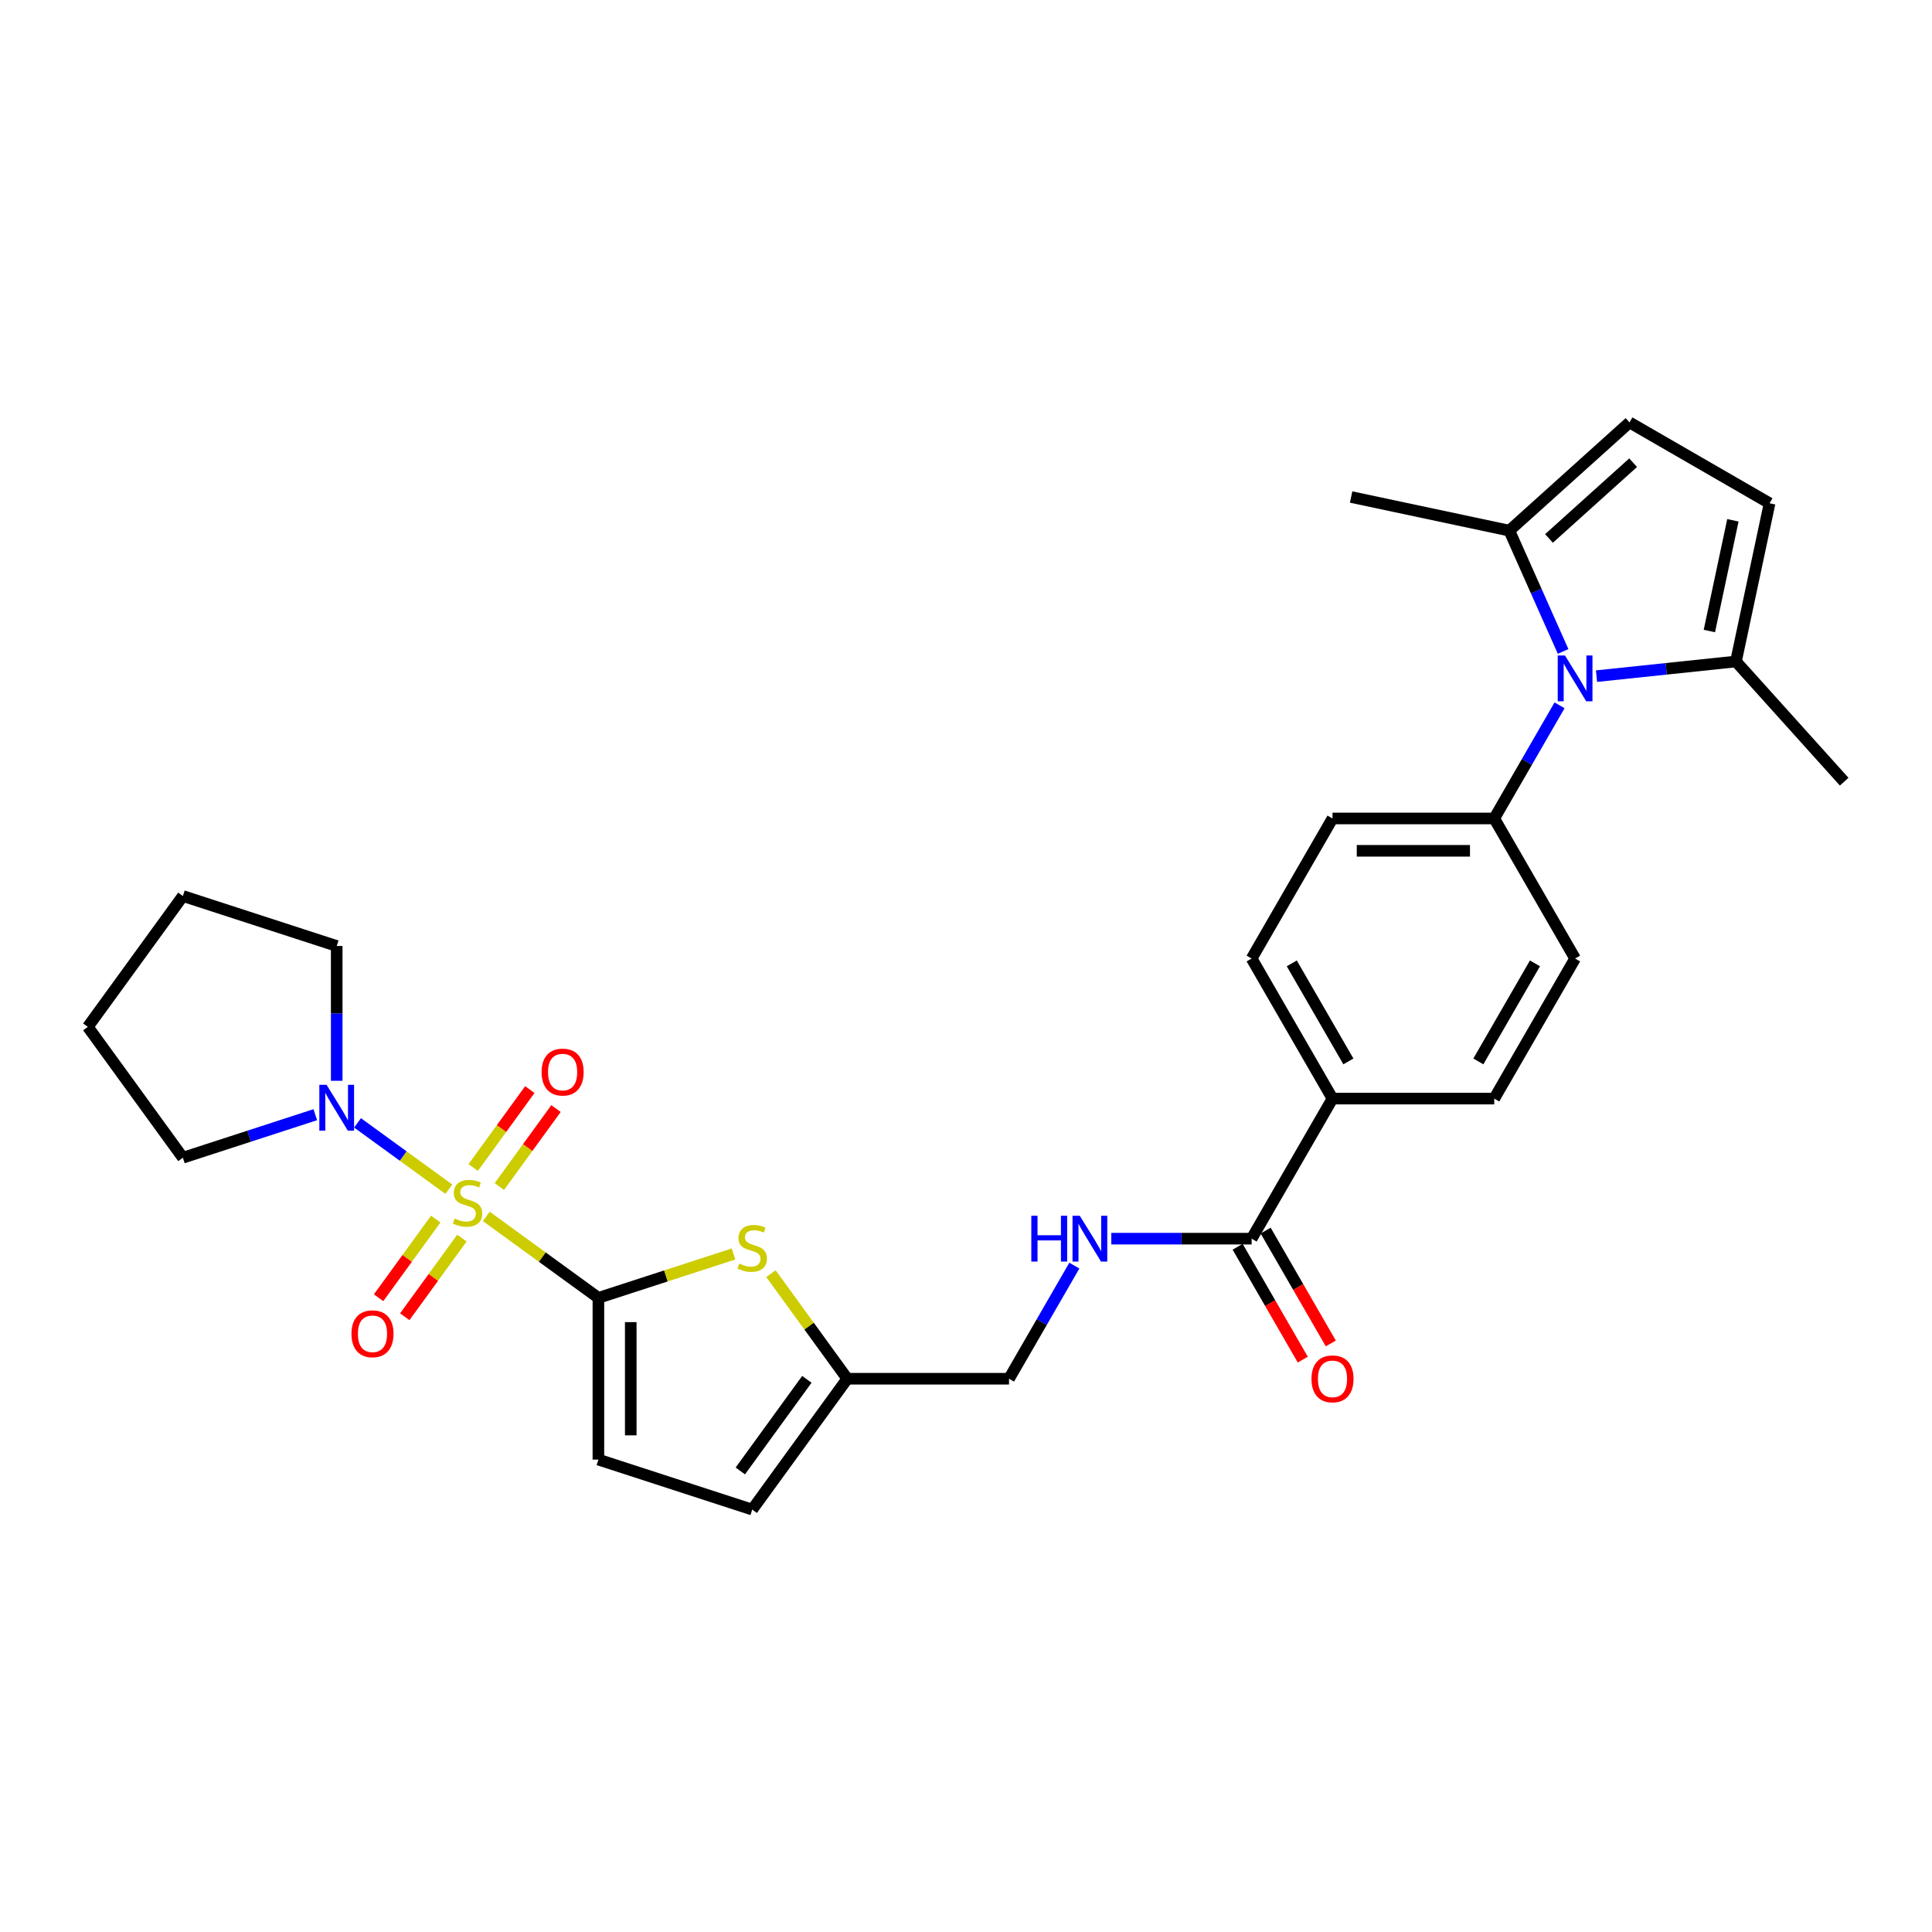 <?xml version='1.0' encoding='iso-8859-1'?>
<svg version='1.1' baseProfile='full'
              xmlns='http://www.w3.org/2000/svg'
                      xmlns:rdkit='http://www.rdkit.org/xml'
                      xmlns:xlink='http://www.w3.org/1999/xlink'
                  xml:space='preserve'
width='1000px' height='1000px' viewBox='0 0 1000 1000'>
<!-- END OF HEADER -->
<rect style='opacity:1.0;fill:#FFFFFF;stroke:none' width='1000' height='1000' x='0' y='0'> </rect>
<path class='bond-0' d='M 251.699,629.611 L 280.716,650.692' style='fill:none;fill-rule:evenodd;stroke:#CCCC00;stroke-width:6px;stroke-linecap:butt;stroke-linejoin:miter;stroke-opacity:1' />
<path class='bond-0' d='M 280.716,650.692 L 309.732,671.774' style='fill:none;fill-rule:evenodd;stroke:#000000;stroke-width:6px;stroke-linecap:butt;stroke-linejoin:miter;stroke-opacity:1' />
<path class='bond-3' d='M 232.311,615.524 L 208.687,598.36' style='fill:none;fill-rule:evenodd;stroke:#CCCC00;stroke-width:6px;stroke-linecap:butt;stroke-linejoin:miter;stroke-opacity:1' />
<path class='bond-3' d='M 208.687,598.36 L 185.063,581.196' style='fill:none;fill-rule:evenodd;stroke:#0000FF;stroke-width:6px;stroke-linecap:butt;stroke-linejoin:miter;stroke-opacity:1' />
<path class='bond-11' d='M 258.472,614.145 L 273.129,593.972' style='fill:none;fill-rule:evenodd;stroke:#CCCC00;stroke-width:6px;stroke-linecap:butt;stroke-linejoin:miter;stroke-opacity:1' />
<path class='bond-11' d='M 273.129,593.972 L 287.786,573.798' style='fill:none;fill-rule:evenodd;stroke:#FF0000;stroke-width:6px;stroke-linecap:butt;stroke-linejoin:miter;stroke-opacity:1' />
<path class='bond-11' d='M 244.927,604.304 L 259.584,584.131' style='fill:none;fill-rule:evenodd;stroke:#CCCC00;stroke-width:6px;stroke-linecap:butt;stroke-linejoin:miter;stroke-opacity:1' />
<path class='bond-11' d='M 259.584,584.131 L 274.241,563.957' style='fill:none;fill-rule:evenodd;stroke:#FF0000;stroke-width:6px;stroke-linecap:butt;stroke-linejoin:miter;stroke-opacity:1' />
<path class='bond-12' d='M 225.538,630.99 L 210.748,651.348' style='fill:none;fill-rule:evenodd;stroke:#CCCC00;stroke-width:6px;stroke-linecap:butt;stroke-linejoin:miter;stroke-opacity:1' />
<path class='bond-12' d='M 210.748,651.348 L 195.957,671.705' style='fill:none;fill-rule:evenodd;stroke:#FF0000;stroke-width:6px;stroke-linecap:butt;stroke-linejoin:miter;stroke-opacity:1' />
<path class='bond-12' d='M 239.084,640.831 L 224.293,661.189' style='fill:none;fill-rule:evenodd;stroke:#CCCC00;stroke-width:6px;stroke-linecap:butt;stroke-linejoin:miter;stroke-opacity:1' />
<path class='bond-12' d='M 224.293,661.189 L 209.502,681.546' style='fill:none;fill-rule:evenodd;stroke:#FF0000;stroke-width:6px;stroke-linecap:butt;stroke-linejoin:miter;stroke-opacity:1' />
<path class='bond-2' d='M 309.732,671.774 L 344.694,660.414' style='fill:none;fill-rule:evenodd;stroke:#000000;stroke-width:6px;stroke-linecap:butt;stroke-linejoin:miter;stroke-opacity:1' />
<path class='bond-2' d='M 344.694,660.414 L 379.655,649.054' style='fill:none;fill-rule:evenodd;stroke:#CCCC00;stroke-width:6px;stroke-linecap:butt;stroke-linejoin:miter;stroke-opacity:1' />
<path class='bond-6' d='M 309.732,671.774 L 309.732,755.489' style='fill:none;fill-rule:evenodd;stroke:#000000;stroke-width:6px;stroke-linecap:butt;stroke-linejoin:miter;stroke-opacity:1' />
<path class='bond-6' d='M 326.475,684.331 L 326.475,742.932' style='fill:none;fill-rule:evenodd;stroke:#000000;stroke-width:6px;stroke-linecap:butt;stroke-linejoin:miter;stroke-opacity:1' />
<path class='bond-1' d='M 807.221,365.082 L 790.318,394.358' style='fill:none;fill-rule:evenodd;stroke:#0000FF;stroke-width:6px;stroke-linecap:butt;stroke-linejoin:miter;stroke-opacity:1' />
<path class='bond-1' d='M 790.318,394.358 L 773.416,423.635' style='fill:none;fill-rule:evenodd;stroke:#000000;stroke-width:6px;stroke-linecap:butt;stroke-linejoin:miter;stroke-opacity:1' />
<path class='bond-4' d='M 809.063,337.188 L 795.143,305.923' style='fill:none;fill-rule:evenodd;stroke:#0000FF;stroke-width:6px;stroke-linecap:butt;stroke-linejoin:miter;stroke-opacity:1' />
<path class='bond-4' d='M 795.143,305.923 L 781.223,274.658' style='fill:none;fill-rule:evenodd;stroke:#000000;stroke-width:6px;stroke-linecap:butt;stroke-linejoin:miter;stroke-opacity:1' />
<path class='bond-5' d='M 826.357,349.97 L 862.443,346.178' style='fill:none;fill-rule:evenodd;stroke:#0000FF;stroke-width:6px;stroke-linecap:butt;stroke-linejoin:miter;stroke-opacity:1' />
<path class='bond-5' d='M 862.443,346.178 L 898.529,342.385' style='fill:none;fill-rule:evenodd;stroke:#000000;stroke-width:6px;stroke-linecap:butt;stroke-linejoin:miter;stroke-opacity:1' />
<path class='bond-10' d='M 399.044,659.248 L 418.8,686.439' style='fill:none;fill-rule:evenodd;stroke:#CCCC00;stroke-width:6px;stroke-linecap:butt;stroke-linejoin:miter;stroke-opacity:1' />
<path class='bond-10' d='M 418.8,686.439 L 438.556,713.631' style='fill:none;fill-rule:evenodd;stroke:#000000;stroke-width:6px;stroke-linecap:butt;stroke-linejoin:miter;stroke-opacity:1' />
<path class='bond-23' d='M 163.195,576.963 L 128.928,588.097' style='fill:none;fill-rule:evenodd;stroke:#0000FF;stroke-width:6px;stroke-linecap:butt;stroke-linejoin:miter;stroke-opacity:1' />
<path class='bond-23' d='M 128.928,588.097 L 94.661,599.231' style='fill:none;fill-rule:evenodd;stroke:#000000;stroke-width:6px;stroke-linecap:butt;stroke-linejoin:miter;stroke-opacity:1' />
<path class='bond-24' d='M 174.279,559.414 L 174.279,524.53' style='fill:none;fill-rule:evenodd;stroke:#0000FF;stroke-width:6px;stroke-linecap:butt;stroke-linejoin:miter;stroke-opacity:1' />
<path class='bond-24' d='M 174.279,524.53 L 174.279,489.646' style='fill:none;fill-rule:evenodd;stroke:#000000;stroke-width:6px;stroke-linecap:butt;stroke-linejoin:miter;stroke-opacity:1' />
<path class='bond-8' d='M 781.223,274.658 L 843.435,218.642' style='fill:none;fill-rule:evenodd;stroke:#000000;stroke-width:6px;stroke-linecap:butt;stroke-linejoin:miter;stroke-opacity:1' />
<path class='bond-8' d='M 801.758,278.698 L 845.307,239.487' style='fill:none;fill-rule:evenodd;stroke:#000000;stroke-width:6px;stroke-linecap:butt;stroke-linejoin:miter;stroke-opacity:1' />
<path class='bond-25' d='M 781.223,274.658 L 699.338,257.253' style='fill:none;fill-rule:evenodd;stroke:#000000;stroke-width:6px;stroke-linecap:butt;stroke-linejoin:miter;stroke-opacity:1' />
<path class='bond-9' d='M 898.529,342.385 L 915.935,260.499' style='fill:none;fill-rule:evenodd;stroke:#000000;stroke-width:6px;stroke-linecap:butt;stroke-linejoin:miter;stroke-opacity:1' />
<path class='bond-9' d='M 884.763,326.621 L 896.947,269.301' style='fill:none;fill-rule:evenodd;stroke:#000000;stroke-width:6px;stroke-linecap:butt;stroke-linejoin:miter;stroke-opacity:1' />
<path class='bond-26' d='M 898.529,342.385 L 954.545,404.597' style='fill:none;fill-rule:evenodd;stroke:#000000;stroke-width:6px;stroke-linecap:butt;stroke-linejoin:miter;stroke-opacity:1' />
<path class='bond-14' d='M 309.732,755.489 L 389.35,781.358' style='fill:none;fill-rule:evenodd;stroke:#000000;stroke-width:6px;stroke-linecap:butt;stroke-linejoin:miter;stroke-opacity:1' />
<path class='bond-7' d='M 647.843,641.132 L 611.528,641.132' style='fill:none;fill-rule:evenodd;stroke:#000000;stroke-width:6px;stroke-linecap:butt;stroke-linejoin:miter;stroke-opacity:1' />
<path class='bond-7' d='M 611.528,641.132 L 575.212,641.132' style='fill:none;fill-rule:evenodd;stroke:#0000FF;stroke-width:6px;stroke-linecap:butt;stroke-linejoin:miter;stroke-opacity:1' />
<path class='bond-16' d='M 647.843,641.132 L 689.701,568.633' style='fill:none;fill-rule:evenodd;stroke:#000000;stroke-width:6px;stroke-linecap:butt;stroke-linejoin:miter;stroke-opacity:1' />
<path class='bond-17' d='M 640.593,645.318 L 657.457,674.527' style='fill:none;fill-rule:evenodd;stroke:#000000;stroke-width:6px;stroke-linecap:butt;stroke-linejoin:miter;stroke-opacity:1' />
<path class='bond-17' d='M 657.457,674.527 L 674.321,703.736' style='fill:none;fill-rule:evenodd;stroke:#FF0000;stroke-width:6px;stroke-linecap:butt;stroke-linejoin:miter;stroke-opacity:1' />
<path class='bond-17' d='M 655.093,636.946 L 671.957,666.156' style='fill:none;fill-rule:evenodd;stroke:#000000;stroke-width:6px;stroke-linecap:butt;stroke-linejoin:miter;stroke-opacity:1' />
<path class='bond-17' d='M 671.957,666.156 L 688.821,695.365' style='fill:none;fill-rule:evenodd;stroke:#FF0000;stroke-width:6px;stroke-linecap:butt;stroke-linejoin:miter;stroke-opacity:1' />
<path class='bond-32' d='M 843.435,218.642 L 915.935,260.499' style='fill:none;fill-rule:evenodd;stroke:#000000;stroke-width:6px;stroke-linecap:butt;stroke-linejoin:miter;stroke-opacity:1' />
<path class='bond-22' d='M 438.556,713.631 L 522.271,713.631' style='fill:none;fill-rule:evenodd;stroke:#000000;stroke-width:6px;stroke-linecap:butt;stroke-linejoin:miter;stroke-opacity:1' />
<path class='bond-30' d='M 438.556,713.631 L 389.35,781.358' style='fill:none;fill-rule:evenodd;stroke:#000000;stroke-width:6px;stroke-linecap:butt;stroke-linejoin:miter;stroke-opacity:1' />
<path class='bond-30' d='M 417.63,713.949 L 383.185,761.358' style='fill:none;fill-rule:evenodd;stroke:#000000;stroke-width:6px;stroke-linecap:butt;stroke-linejoin:miter;stroke-opacity:1' />
<path class='bond-13' d='M 773.416,423.635 L 689.701,423.635' style='fill:none;fill-rule:evenodd;stroke:#000000;stroke-width:6px;stroke-linecap:butt;stroke-linejoin:miter;stroke-opacity:1' />
<path class='bond-13' d='M 760.858,440.378 L 702.258,440.378' style='fill:none;fill-rule:evenodd;stroke:#000000;stroke-width:6px;stroke-linecap:butt;stroke-linejoin:miter;stroke-opacity:1' />
<path class='bond-31' d='M 773.416,423.635 L 815.273,496.134' style='fill:none;fill-rule:evenodd;stroke:#000000;stroke-width:6px;stroke-linecap:butt;stroke-linejoin:miter;stroke-opacity:1' />
<path class='bond-15' d='M 556.076,655.079 L 539.173,684.355' style='fill:none;fill-rule:evenodd;stroke:#0000FF;stroke-width:6px;stroke-linecap:butt;stroke-linejoin:miter;stroke-opacity:1' />
<path class='bond-15' d='M 539.173,684.355 L 522.271,713.631' style='fill:none;fill-rule:evenodd;stroke:#000000;stroke-width:6px;stroke-linecap:butt;stroke-linejoin:miter;stroke-opacity:1' />
<path class='bond-20' d='M 689.701,568.633 L 773.416,568.633' style='fill:none;fill-rule:evenodd;stroke:#000000;stroke-width:6px;stroke-linecap:butt;stroke-linejoin:miter;stroke-opacity:1' />
<path class='bond-21' d='M 689.701,568.633 L 647.843,496.134' style='fill:none;fill-rule:evenodd;stroke:#000000;stroke-width:6px;stroke-linecap:butt;stroke-linejoin:miter;stroke-opacity:1' />
<path class='bond-21' d='M 697.922,549.387 L 668.622,498.637' style='fill:none;fill-rule:evenodd;stroke:#000000;stroke-width:6px;stroke-linecap:butt;stroke-linejoin:miter;stroke-opacity:1' />
<path class='bond-18' d='M 815.273,496.134 L 773.416,568.633' style='fill:none;fill-rule:evenodd;stroke:#000000;stroke-width:6px;stroke-linecap:butt;stroke-linejoin:miter;stroke-opacity:1' />
<path class='bond-18' d='M 794.495,498.637 L 765.194,549.387' style='fill:none;fill-rule:evenodd;stroke:#000000;stroke-width:6px;stroke-linecap:butt;stroke-linejoin:miter;stroke-opacity:1' />
<path class='bond-19' d='M 689.701,423.635 L 647.843,496.134' style='fill:none;fill-rule:evenodd;stroke:#000000;stroke-width:6px;stroke-linecap:butt;stroke-linejoin:miter;stroke-opacity:1' />
<path class='bond-27' d='M 94.661,599.231 L 45.455,531.504' style='fill:none;fill-rule:evenodd;stroke:#000000;stroke-width:6px;stroke-linecap:butt;stroke-linejoin:miter;stroke-opacity:1' />
<path class='bond-28' d='M 174.279,489.646 L 94.661,463.777' style='fill:none;fill-rule:evenodd;stroke:#000000;stroke-width:6px;stroke-linecap:butt;stroke-linejoin:miter;stroke-opacity:1' />
<path class='bond-29' d='M 45.455,531.504 L 94.661,463.777' style='fill:none;fill-rule:evenodd;stroke:#000000;stroke-width:6px;stroke-linecap:butt;stroke-linejoin:miter;stroke-opacity:1' />
<path  class='atom-0' d='M 235.308 630.705
Q 235.576 630.805, 236.681 631.274
Q 237.786 631.743, 238.992 632.044
Q 240.231 632.312, 241.436 632.312
Q 243.68 632.312, 244.986 631.24
Q 246.291 630.135, 246.291 628.227
Q 246.291 626.921, 245.622 626.117
Q 244.986 625.313, 243.981 624.878
Q 242.976 624.443, 241.302 623.941
Q 239.192 623.304, 237.92 622.702
Q 236.681 622.099, 235.777 620.826
Q 234.906 619.554, 234.906 617.411
Q 234.906 614.431, 236.915 612.589
Q 238.958 610.747, 242.976 610.747
Q 245.722 610.747, 248.836 612.053
L 248.066 614.631
Q 245.22 613.459, 243.077 613.459
Q 240.766 613.459, 239.494 614.431
Q 238.221 615.368, 238.255 617.009
Q 238.255 618.281, 238.891 619.052
Q 239.561 619.822, 240.498 620.257
Q 241.469 620.692, 243.077 621.195
Q 245.22 621.864, 246.492 622.534
Q 247.765 623.204, 248.669 624.577
Q 249.607 625.916, 249.607 628.227
Q 249.607 631.508, 247.397 633.283
Q 245.22 635.024, 241.57 635.024
Q 239.46 635.024, 237.853 634.556
Q 236.279 634.12, 234.404 633.35
L 235.308 630.705
' fill='#CCCC00'/>
<path  class='atom-2' d='M 810.032 339.281
L 817.801 351.839
Q 818.571 353.078, 819.81 355.321
Q 821.049 357.565, 821.116 357.699
L 821.116 339.281
L 824.264 339.281
L 824.264 362.989
L 821.016 362.989
L 812.678 349.26
Q 811.707 347.653, 810.669 345.811
Q 809.664 343.969, 809.363 343.4
L 809.363 362.989
L 806.282 362.989
L 806.282 339.281
L 810.032 339.281
' fill='#0000FF'/>
<path  class='atom-3' d='M 382.652 654.042
Q 382.92 654.142, 384.025 654.611
Q 385.13 655.08, 386.336 655.381
Q 387.575 655.649, 388.78 655.649
Q 391.024 655.649, 392.33 654.578
Q 393.636 653.472, 393.636 651.564
Q 393.636 650.258, 392.966 649.454
Q 392.33 648.651, 391.325 648.215
Q 390.321 647.78, 388.646 647.278
Q 386.537 646.641, 385.264 646.039
Q 384.025 645.436, 383.121 644.163
Q 382.251 642.891, 382.251 640.748
Q 382.251 637.768, 384.26 635.926
Q 386.302 634.084, 390.321 634.084
Q 393.067 634.084, 396.181 635.39
L 395.411 637.968
Q 392.564 636.796, 390.421 636.796
Q 388.111 636.796, 386.838 637.768
Q 385.566 638.705, 385.599 640.346
Q 385.599 641.618, 386.235 642.389
Q 386.905 643.159, 387.843 643.594
Q 388.814 644.029, 390.421 644.532
Q 392.564 645.201, 393.837 645.871
Q 395.109 646.541, 396.013 647.914
Q 396.951 649.253, 396.951 651.564
Q 396.951 654.845, 394.741 656.62
Q 392.564 658.361, 388.914 658.361
Q 386.805 658.361, 385.197 657.893
Q 383.624 657.457, 381.748 656.687
L 382.652 654.042
' fill='#CCCC00'/>
<path  class='atom-4' d='M 169.038 561.507
L 176.807 574.064
Q 177.577 575.303, 178.816 577.547
Q 180.055 579.791, 180.122 579.924
L 180.122 561.507
L 183.269 561.507
L 183.269 585.215
L 180.021 585.215
L 171.683 571.486
Q 170.712 569.879, 169.674 568.037
Q 168.67 566.195, 168.368 565.626
L 168.368 585.215
L 165.288 585.215
L 165.288 561.507
L 169.038 561.507
' fill='#0000FF'/>
<path  class='atom-12' d='M 280.329 554.908
Q 280.329 549.215, 283.142 546.034
Q 285.954 542.853, 291.212 542.853
Q 296.469 542.853, 299.282 546.034
Q 302.095 549.215, 302.095 554.908
Q 302.095 560.667, 299.248 563.949
Q 296.402 567.197, 291.212 567.197
Q 285.988 567.197, 283.142 563.949
Q 280.329 560.701, 280.329 554.908
M 291.212 564.518
Q 294.828 564.518, 296.77 562.107
Q 298.746 559.663, 298.746 554.908
Q 298.746 550.253, 296.77 547.909
Q 294.828 545.532, 291.212 545.532
Q 287.595 545.532, 285.619 547.876
Q 283.677 550.22, 283.677 554.908
Q 283.677 559.696, 285.619 562.107
Q 287.595 564.518, 291.212 564.518
' fill='#FF0000'/>
<path  class='atom-13' d='M 181.916 690.361
Q 181.916 684.669, 184.729 681.488
Q 187.542 678.306, 192.799 678.306
Q 198.056 678.306, 200.869 681.488
Q 203.682 684.669, 203.682 690.361
Q 203.682 696.121, 200.836 699.403
Q 197.989 702.651, 192.799 702.651
Q 187.575 702.651, 184.729 699.403
Q 181.916 696.154, 181.916 690.361
M 192.799 699.972
Q 196.415 699.972, 198.358 697.561
Q 200.333 695.116, 200.333 690.361
Q 200.333 685.707, 198.358 683.363
Q 196.415 680.985, 192.799 680.985
Q 189.182 680.985, 187.207 683.329
Q 185.265 685.673, 185.265 690.361
Q 185.265 695.15, 187.207 697.561
Q 189.182 699.972, 192.799 699.972
' fill='#FF0000'/>
<path  class='atom-16' d='M 533.807 629.278
L 537.021 629.278
L 537.021 639.357
L 549.143 639.357
L 549.143 629.278
L 552.358 629.278
L 552.358 652.986
L 549.143 652.986
L 549.143 642.036
L 537.021 642.036
L 537.021 652.986
L 533.807 652.986
L 533.807 629.278
' fill='#0000FF'/>
<path  class='atom-16' d='M 558.888 629.278
L 566.657 641.835
Q 567.427 643.074, 568.666 645.318
Q 569.905 647.562, 569.972 647.695
L 569.972 629.278
L 573.119 629.278
L 573.119 652.986
L 569.871 652.986
L 561.533 639.257
Q 560.562 637.65, 559.524 635.808
Q 558.519 633.966, 558.218 633.397
L 558.218 652.986
L 555.137 652.986
L 555.137 629.278
L 558.888 629.278
' fill='#0000FF'/>
<path  class='atom-18' d='M 678.818 713.698
Q 678.818 708.006, 681.631 704.825
Q 684.443 701.643, 689.701 701.643
Q 694.958 701.643, 697.771 704.825
Q 700.584 708.006, 700.584 713.698
Q 700.584 719.458, 697.737 722.74
Q 694.891 725.988, 689.701 725.988
Q 684.477 725.988, 681.631 722.74
Q 678.818 719.491, 678.818 713.698
M 689.701 723.309
Q 693.317 723.309, 695.259 720.898
Q 697.235 718.453, 697.235 713.698
Q 697.235 709.044, 695.259 706.7
Q 693.317 704.322, 689.701 704.322
Q 686.084 704.322, 684.108 706.666
Q 682.166 709.01, 682.166 713.698
Q 682.166 718.487, 684.108 720.898
Q 686.084 723.309, 689.701 723.309
' fill='#FF0000'/>
</svg>
